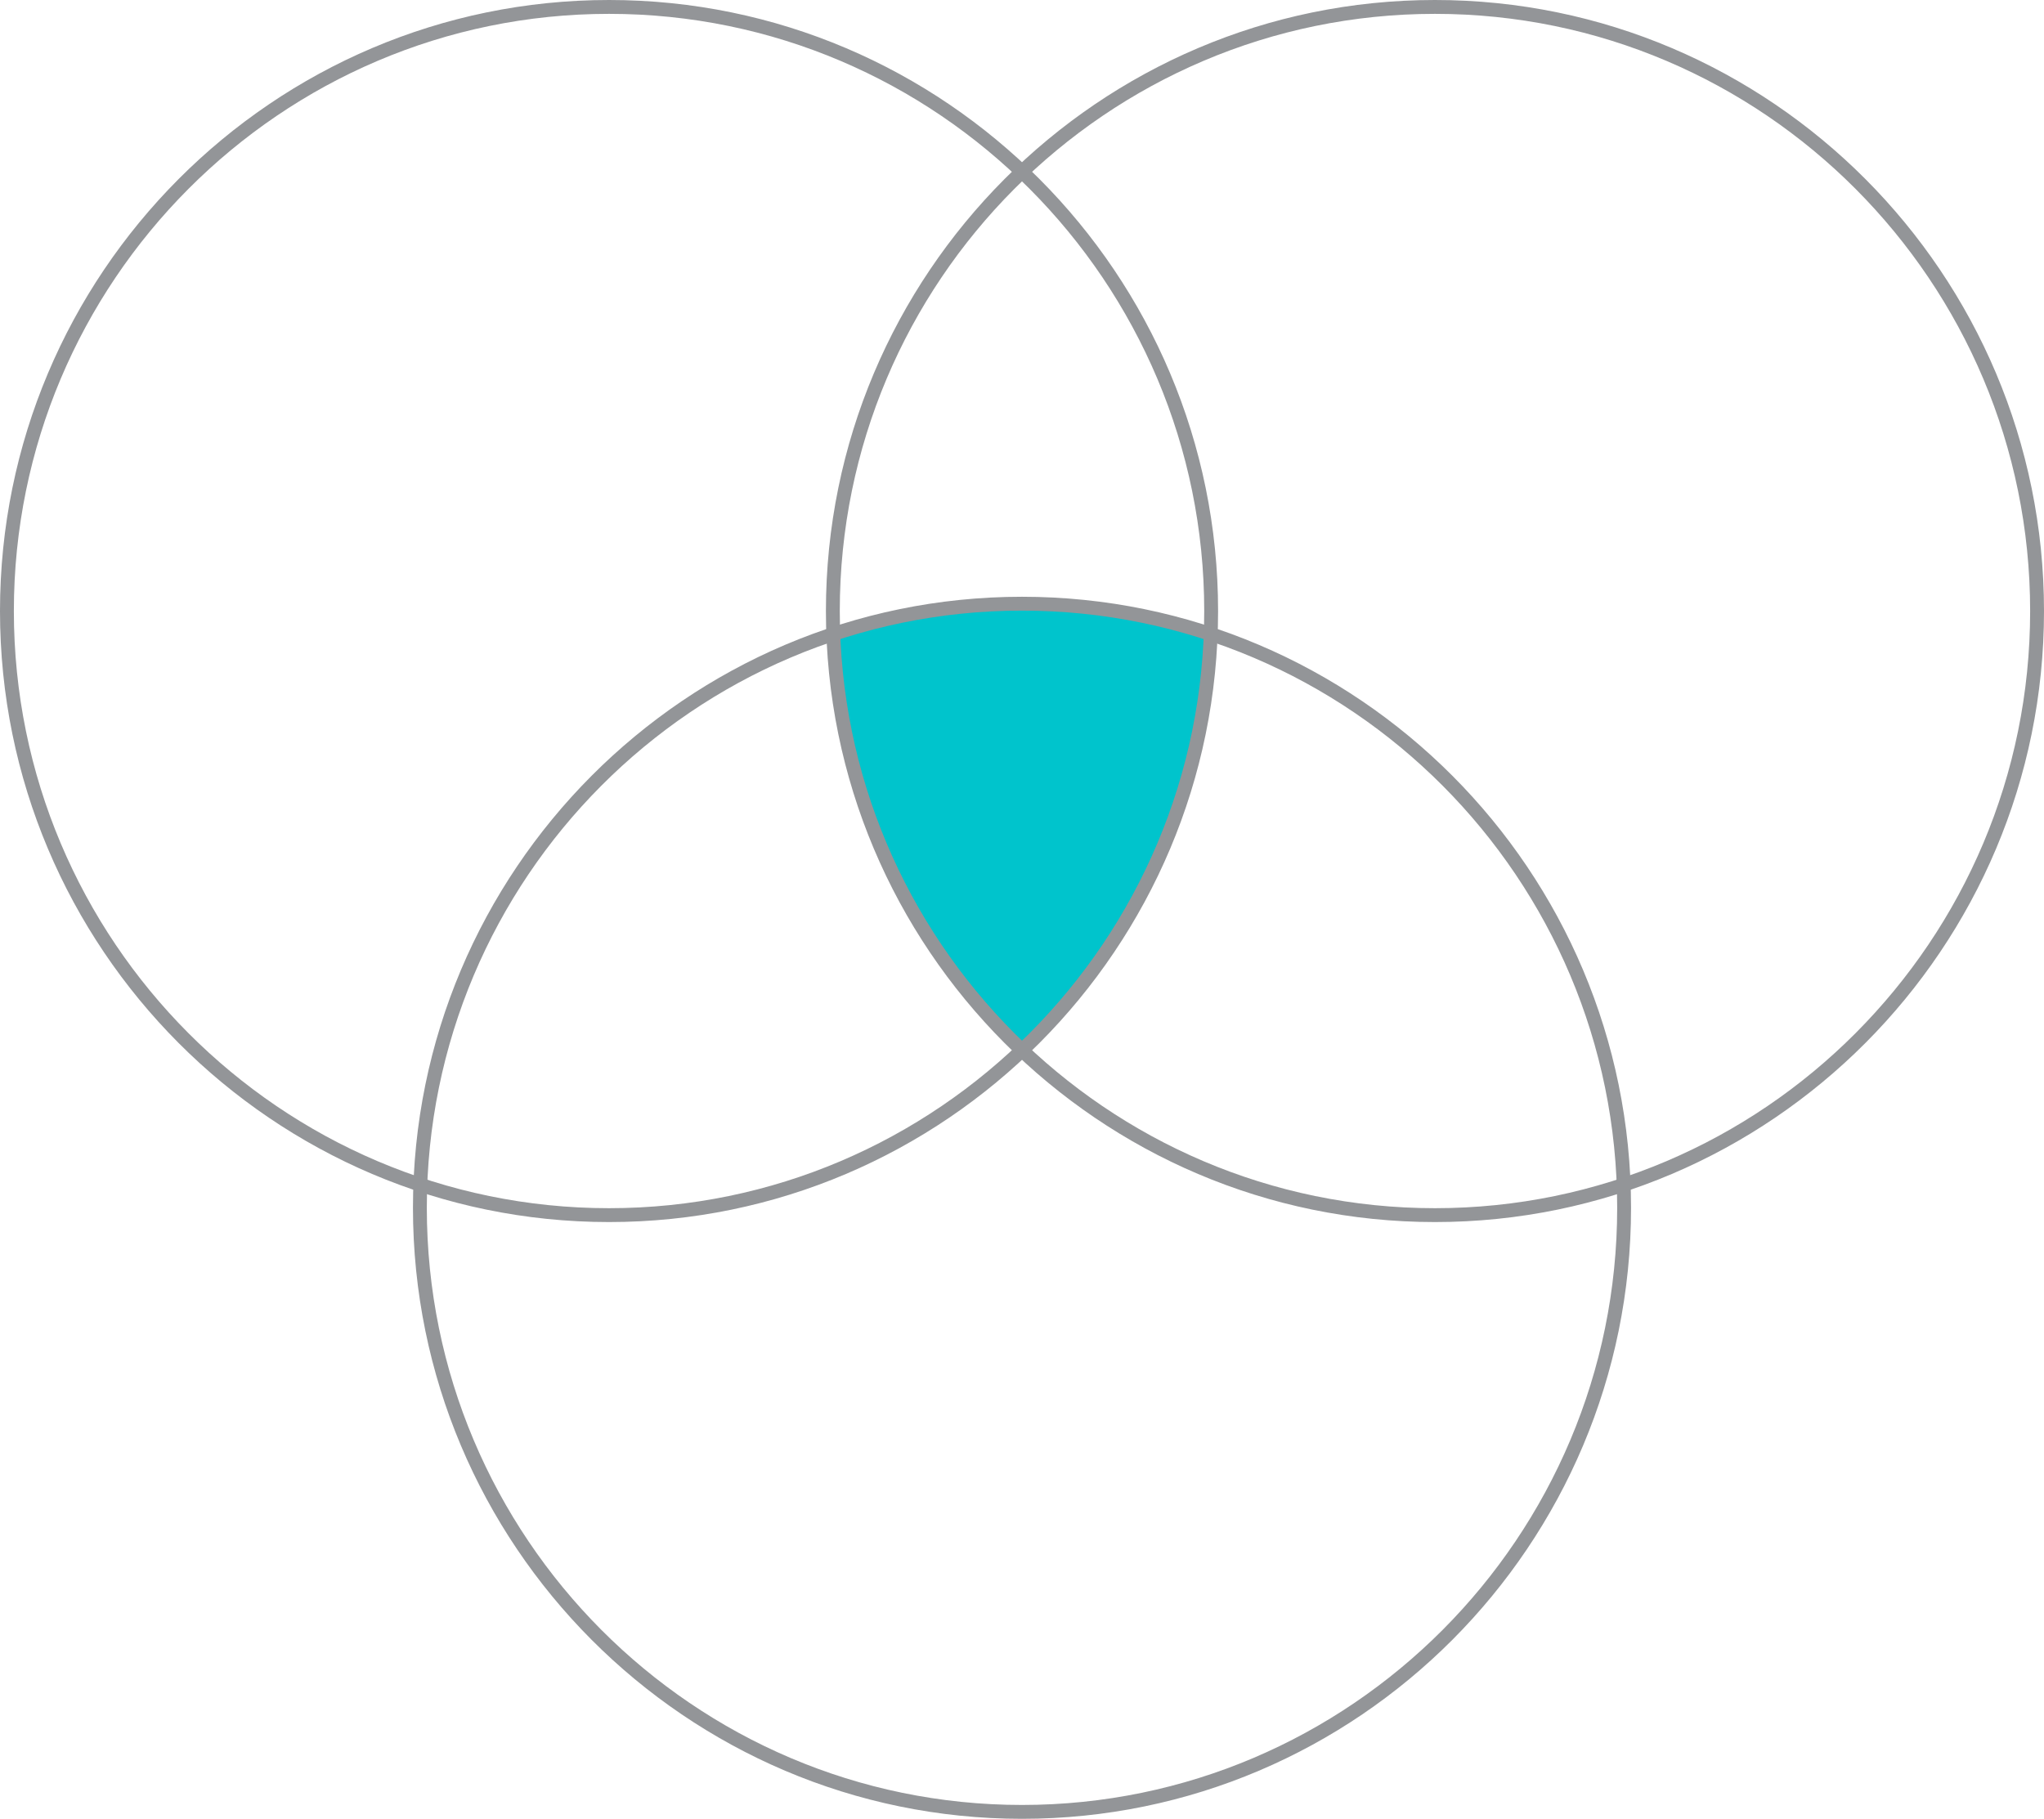 <?xml version="1.0" encoding="utf-8"?>
<!-- Generator: Adobe Illustrator 19.2.0, SVG Export Plug-In . SVG Version: 6.00 Build 0)  -->
<!DOCTYPE svg PUBLIC "-//W3C//DTD SVG 1.1//EN" "http://www.w3.org/Graphics/SVG/1.1/DTD/svg11.dtd">
<svg version="1.1" id="Layer_1" xmlns="http://www.w3.org/2000/svg" xmlns:xlink="http://www.w3.org/1999/xlink" x="0px" y="0px"
	 viewBox="0 0 501.4 446.2" enable-background="new 0 0 501.4 446.2" xml:space="preserve">
<g id="change2">
	<path fill="#00C4CC" d="M297,155.6c-1.5,40.2-19,76.3-46.3,102.1c-27.3-25.8-44.7-61.9-46.3-102.1c14.5-4.8,30.1-7.4,46.3-7.4
		C266.9,148.2,282.4,150.8,297,155.6z"/>
</g>
<g id="change1">
	<path fill="#939598" d="M149.4,299.8C67,299.8,0,232.6,0,149.9S67,0,149.4,0s149.4,67.2,149.4,149.9S231.8,299.8,149.4,299.8z
		 M149.4,3.4c-80.5,0-146,65.7-146,146.5s65.5,146.5,146,146.5s146-65.7,146-146.5S229.9,3.4,149.4,3.4z"/>
	<path fill="#939598" d="M352,299.8c-82.4,0-149.4-67.2-149.4-149.9S269.6,0,352,0s149.4,67.2,149.4,149.9S434.4,299.8,352,299.8z
		 M352,3.4c-80.5,0-146,65.7-146,146.5s65.5,146.5,146,146.5s146-65.7,146-146.5S432.5,3.4,352,3.4z"/>
	<path fill="#939598" d="M250.7,446.2c-82.4,0-149.4-67.2-149.4-149.9c0-82.7,67-149.9,149.4-149.9c82.4,0,149.4,67.2,149.4,149.9
		C400.1,379,333.1,446.2,250.7,446.2z M250.7,149.8c-80.5,0-146,65.7-146,146.5c0,80.8,65.5,146.5,146,146.5s146-65.7,146-146.5
		C396.7,215.5,331.2,149.8,250.7,149.8z"/>
</g>
</svg>
